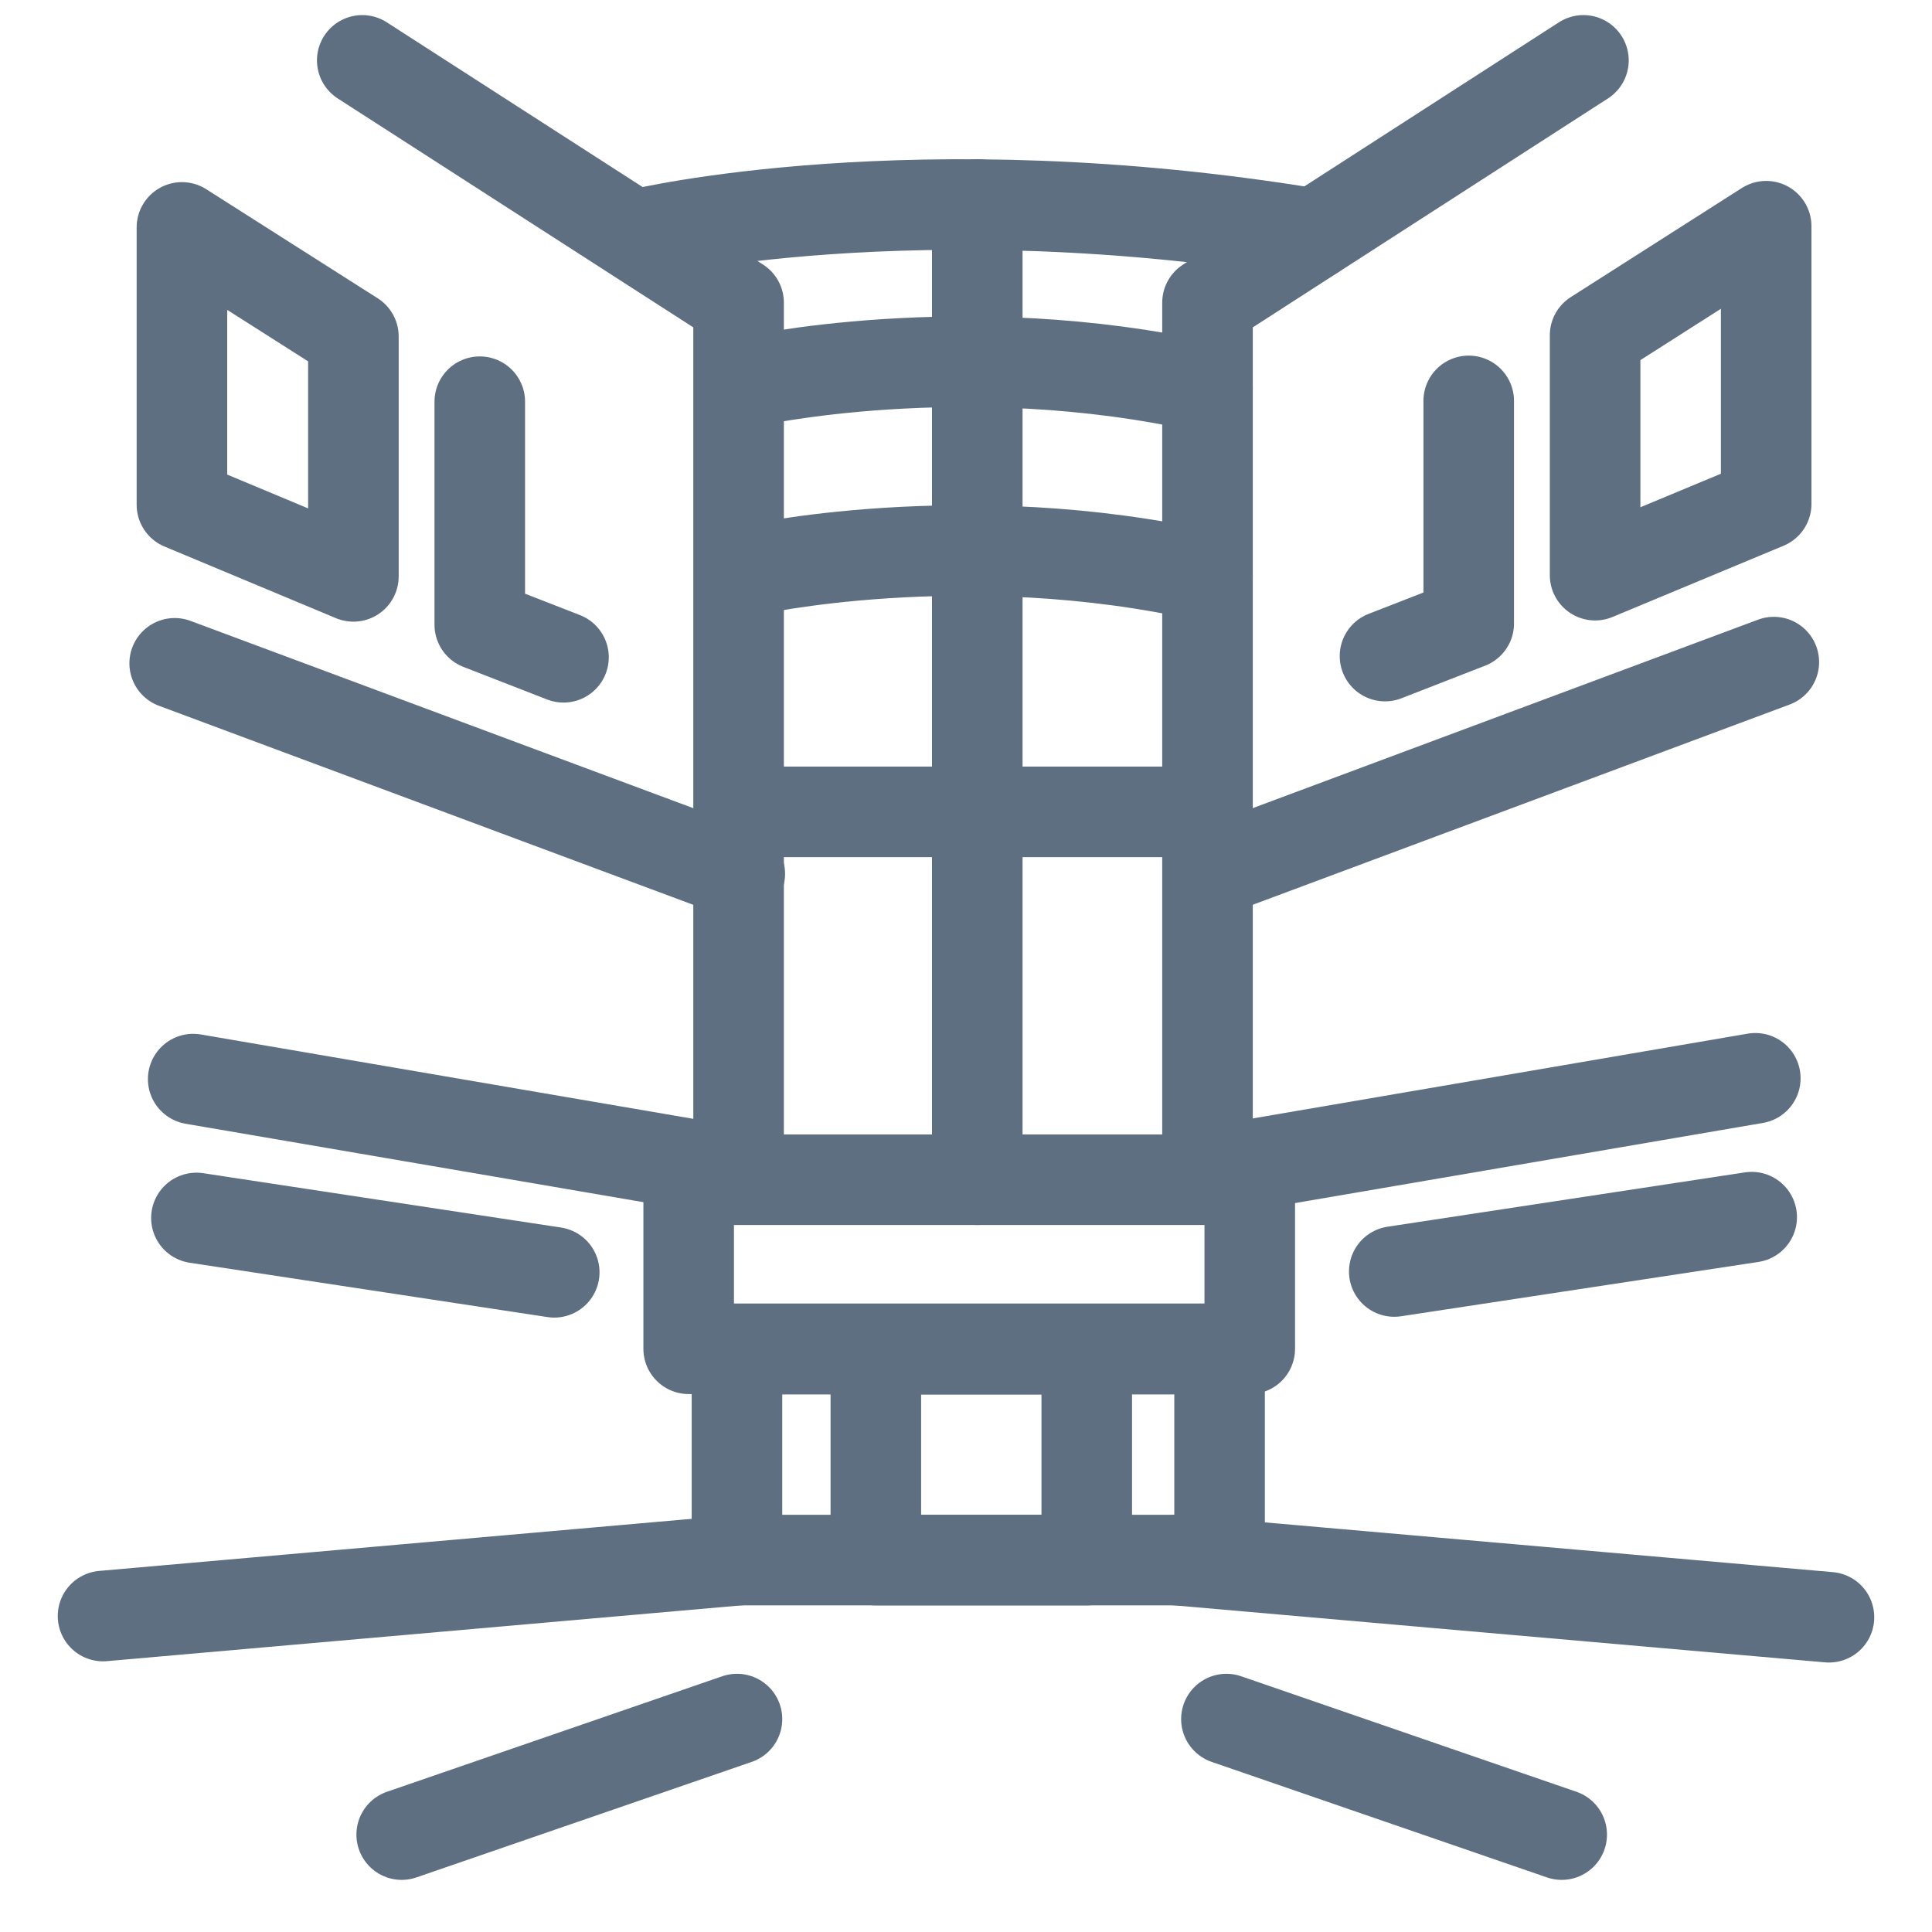 <?xml version="1.0" encoding="UTF-8"?><svg id="Layer_1" xmlns="http://www.w3.org/2000/svg" viewBox="0 0 48 48"><defs><style>.cls-1,.cls-2{fill:none;}.cls-2{stroke:#5e6f82;stroke-linecap:round;stroke-linejoin:round;stroke-width:2.25px;}</style></defs><rect class="cls-2" x="17.11" y="29.31" width="13.94" height="4.2"/><rect class="cls-2" x="18.31" y="33.52" width="11.99" height="5.24"/><polyline class="cls-2" points="30 28.45 30 7.52 39.34 1.5"/><polyline class="cls-2" points="18.35 28.45 18.35 7.52 9 1.5"/><path class="cls-2" d="M15.91,5.81s6.81-1.64,16.74,0"/><line class="cls-2" x1="29.23" y1="38.76" x2="45.44" y2="40.18"/><line class="cls-2" x1="18.37" y1="38.76" x2="2.56" y2="40.15"/><line class="cls-2" x1="30.47" y1="42.71" x2="38.8" y2="45.58"/><line class="cls-2" x1="18.31" y1="42.71" x2="9.98" y2="45.58"/><polygon class="cls-2" points="27 38.76 21.76 38.76 21.76 33.52 24.38 33.52 27 33.52 27 38.76"/><line class="cls-2" x1="24.28" y1="29.31" x2="24.28" y2="5.08"/><line class="cls-2" x1="18.57" y1="20.17" x2="30" y2="20.17"/><path class="cls-2" d="M18.57,9.49s5.39-1.22,11.43.14"/><path class="cls-2" d="M18.57,14.18s5.39-1.22,11.43.14"/><polyline class="cls-2" points="11.92 9.98 11.92 15.52 14 16.33"/><polygon class="cls-2" points="8.78 8.36 8.78 14.32 4.52 12.54 4.52 5.65 8.78 8.36"/><line class="cls-2" x1="18.38" y1="21.71" x2="4.34" y2="16.48"/><line class="cls-2" x1="17.41" y1="28.97" x2="4.8" y2="26.81"/><line class="cls-2" x1="13.77" y1="31.61" x2="4.88" y2="30.26"/><polyline class="cls-2" points="36.49 9.96 36.49 15.49 34.41 16.3"/><polygon class="cls-2" points="39.63 8.33 39.63 14.29 43.88 12.52 43.88 5.62 39.63 8.33"/><line class="cls-2" x1="30.02" y1="21.69" x2="44.07" y2="16.45"/><line class="cls-2" x1="31" y1="28.95" x2="43.61" y2="26.79"/><line class="cls-2" x1="34.64" y1="31.59" x2="43.52" y2="30.24"/><rect class="cls-1" width="48" height="48"/></svg>